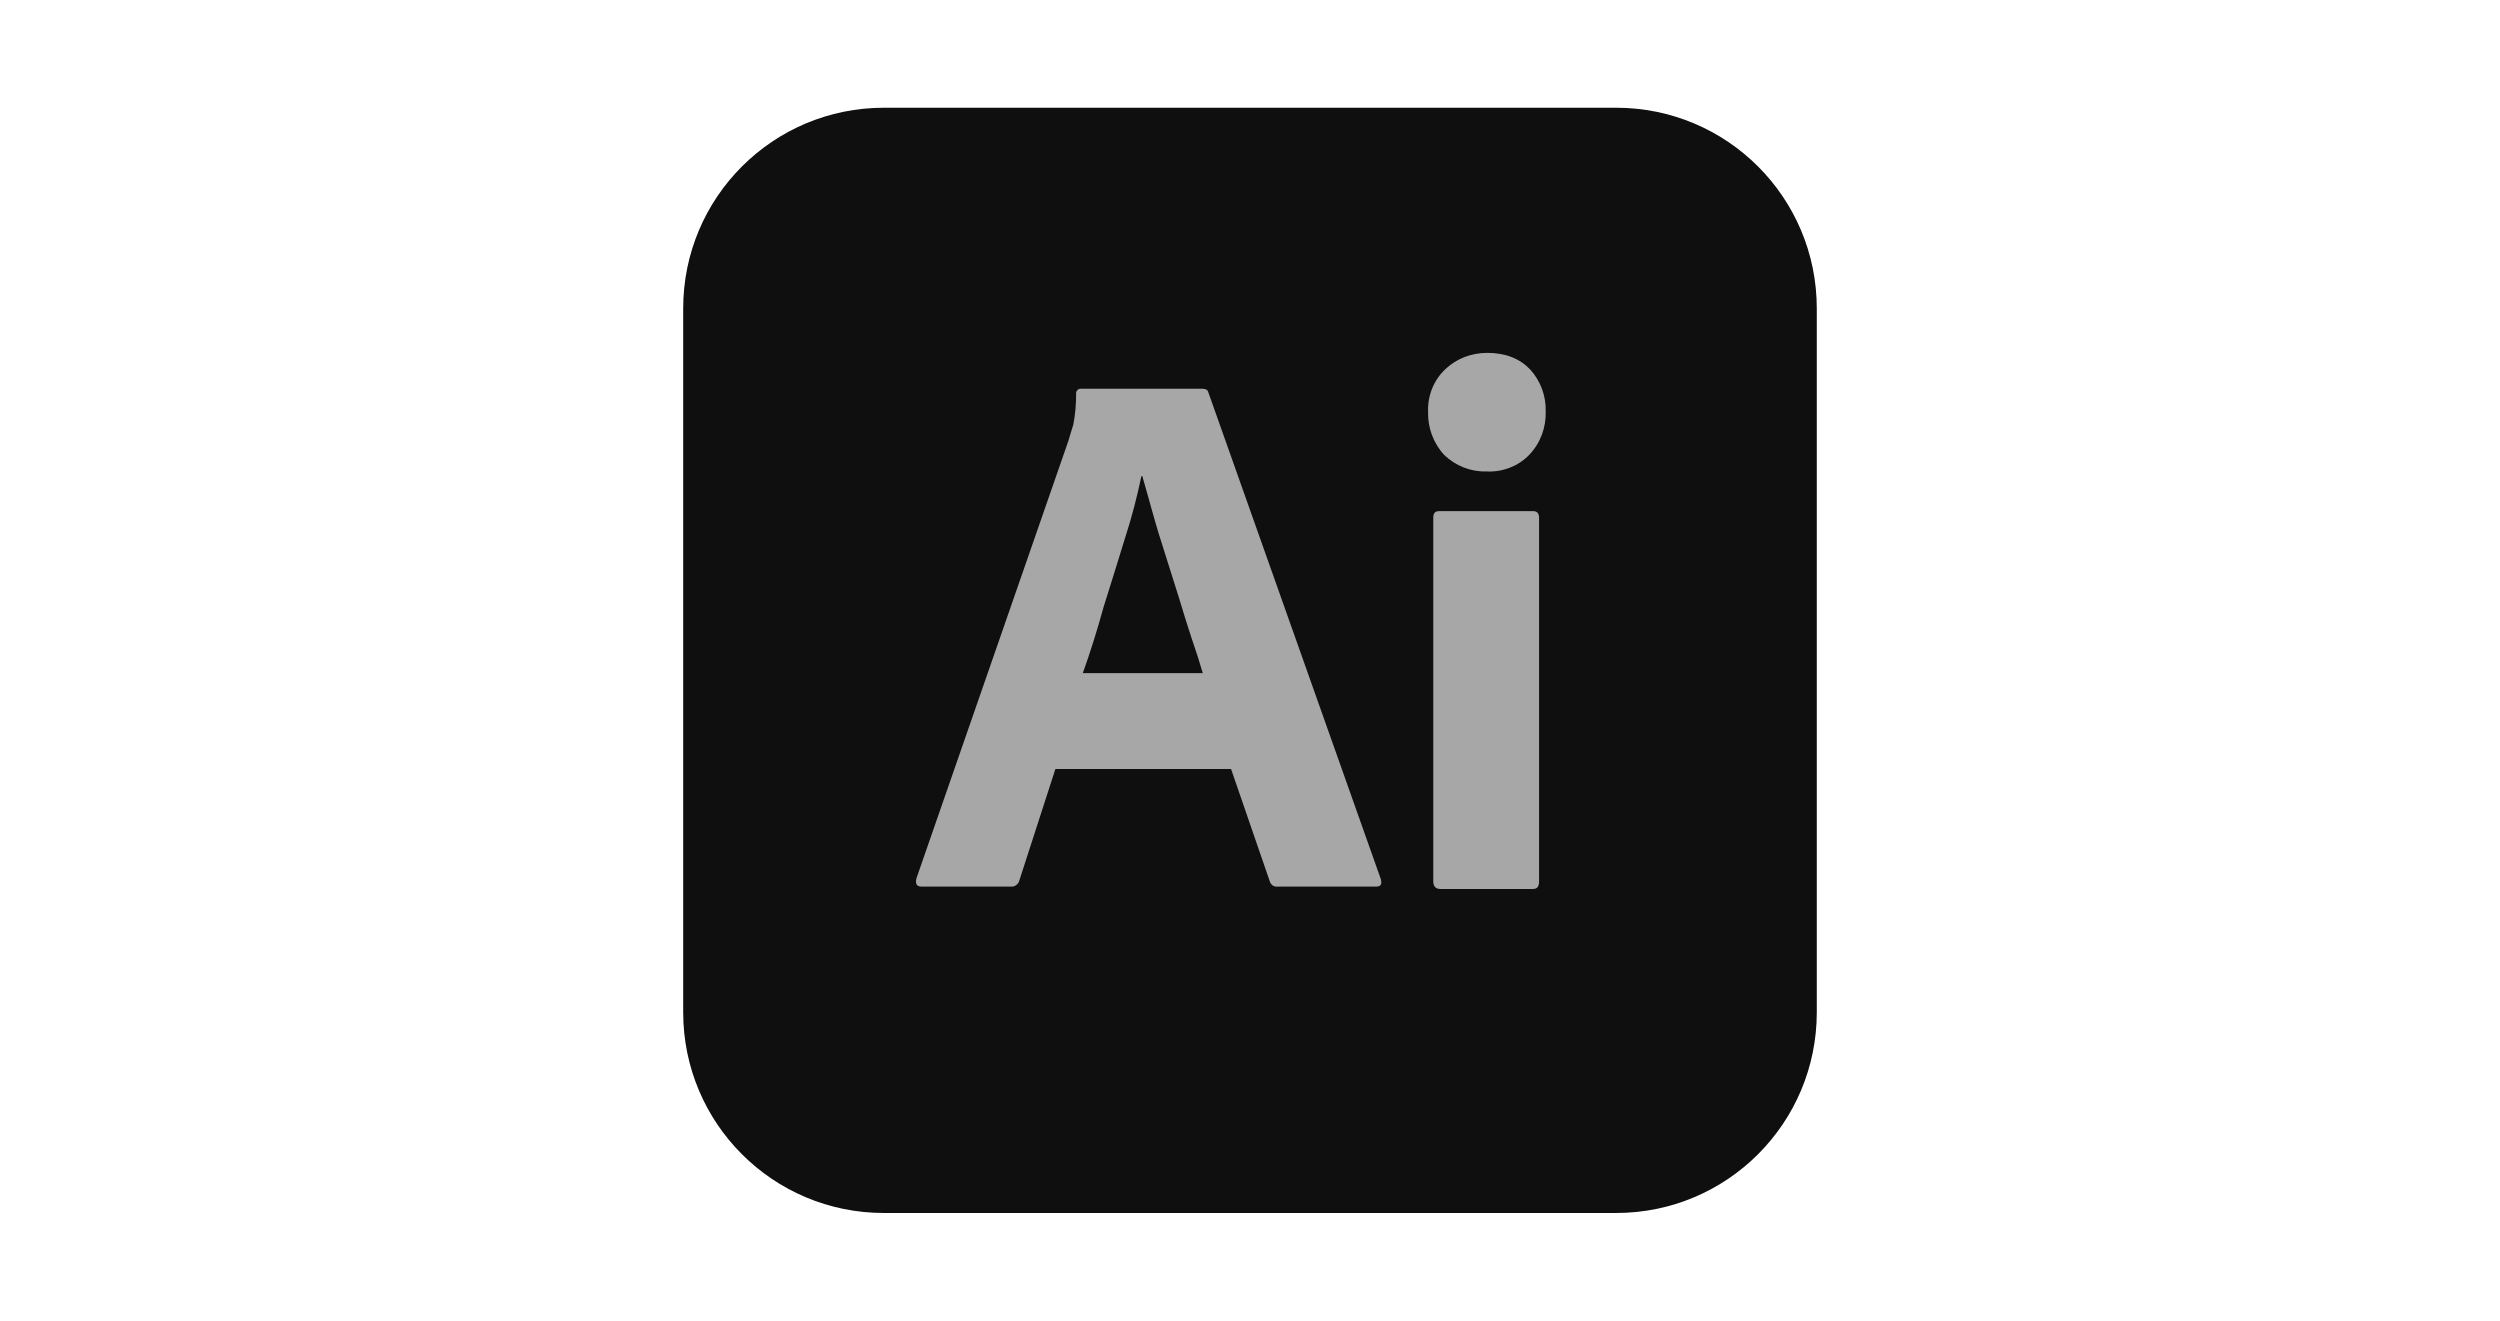 <?xml version="1.0" encoding="UTF-8"?>
<svg xmlns="http://www.w3.org/2000/svg" id="Layer_1" data-name="Layer 1" viewBox="0 0 152 80.3">
  <defs>
    <style>
      .cls-1 {
        fill: #0f0f0f;
      }

      .cls-2 {
        fill: #a7a7a7;
      }
    </style>
  </defs>
  <path class="cls-1" d="M53.743,6.55h44.513c6.749,0,12.205,5.456,12.205,12.205v42.79c0,6.749-5.456,12.205-12.205,12.205h-44.513c-6.749,0-12.205-5.456-12.205-12.205V18.755c0-6.749,5.456-12.205,12.205-12.205Z"></path>
  <path class="cls-2" d="M74.851,46.755h-10.683s-2.183,6.749-2.183,6.749c-.057.259-.287.431-.546.402h-5.399c-.316,0-.402-.172-.316-.517l9.247-26.622c.086-.287.172-.603.287-.948.115-.603.172-1.235.172-1.867-.029-.144.086-.287.23-.316h7.438c.23,0,.345.086.373.23l10.482,29.58c.086.316,0,.46-.287.46h-6.002c-.201.029-.402-.115-.46-.316l-2.355-6.835ZM65.834,40.925h7.294c-.172-.603-.402-1.321-.66-2.068-.259-.775-.517-1.608-.775-2.47-.287-.89-.546-1.752-.833-2.642s-.546-1.723-.775-2.556c-.23-.804-.431-1.551-.632-2.24h-.057c-.259,1.235-.574,2.47-.976,3.705-.431,1.379-.862,2.814-1.321,4.25-.402,1.465-.833,2.814-1.264,4.021ZM90.359,28.663c-.948.029-1.867-.345-2.556-1.005-.66-.718-1.005-1.666-.976-2.642-.029-.976.345-1.895,1.034-2.556s1.608-1.005,2.556-1.005c1.12,0,1.982.345,2.613,1.005.632.689.976,1.608.948,2.556.029.976-.316,1.924-1.005,2.642-.66.689-1.637,1.063-2.613,1.005h0ZM87.143,53.59v-22.113c0-.287.115-.402.373-.402h5.686c.259,0,.373.144.373.402v22.113c0,.316-.115.46-.373.46h-5.629c-.287,0-.431-.172-.431-.46Z"></path>
</svg>
